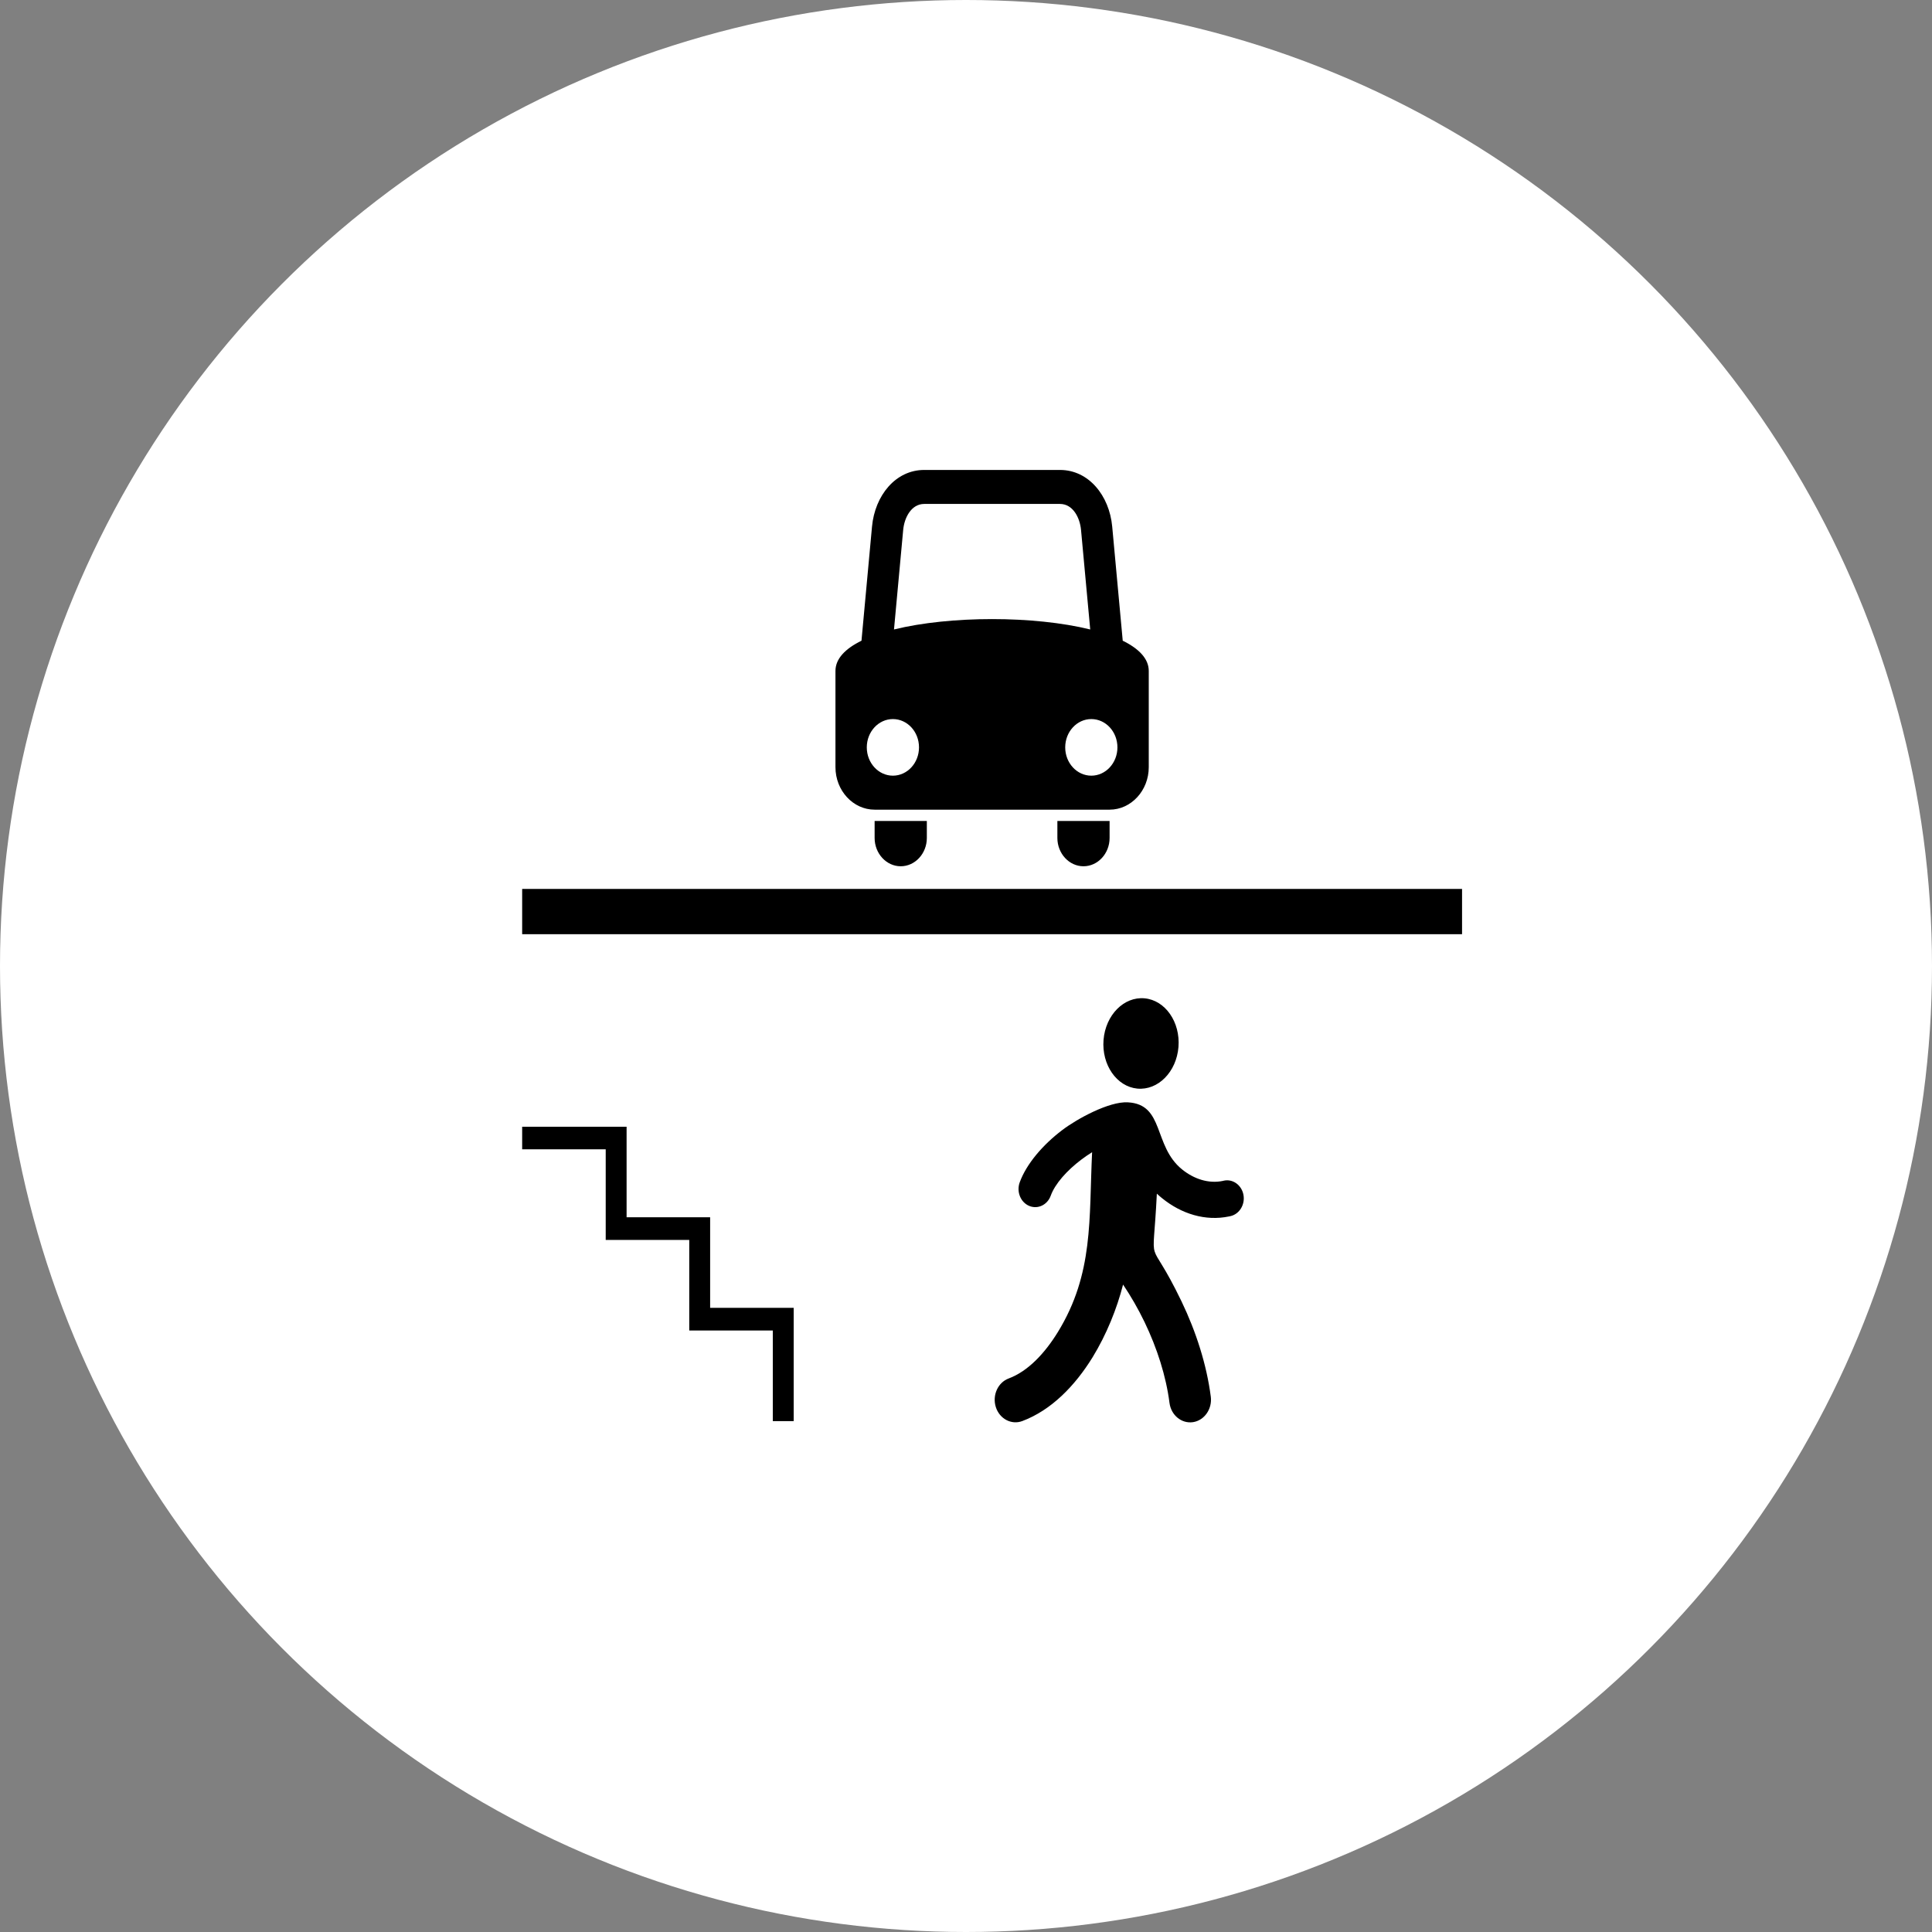 <svg width="37" height="37" viewBox="0 0 37 37" fill="none" xmlns="http://www.w3.org/2000/svg">
<rect x="0" y="0" width="37" height="37" fill="#808080" stroke="none"/>
<circle cx="18.5" cy="18.5" r="18.5" fill="white" style="fill:white;fill-opacity:1;"/>
<path fill-rule="evenodd" clip-rule="evenodd" d="M22 12.849V14.693C22 15.14 21.662 15.506 21.25 15.506H16.75C16.337 15.506 16 15.14 16 14.693V12.849C16 12.615 16.189 12.422 16.499 12.27C16.499 12.265 16.5 12.259 16.5 12.253L16.7 10.085C16.755 9.491 17.15 9 17.7 9H20.3C20.85 9 21.245 9.491 21.3 10.084L21.5 12.253C21.5 12.258 21.501 12.265 21.501 12.27C21.811 12.422 22 12.615 22 12.849ZM17.121 12.055C18.195 11.79 19.805 11.79 20.879 12.055L20.703 10.149C20.681 9.911 20.546 9.651 20.3 9.651H17.7C17.454 9.651 17.319 9.911 17.297 10.149L17.121 12.055ZM17.1 13.771C16.824 13.771 16.6 14.014 16.6 14.313C16.6 14.612 16.824 14.855 17.1 14.855C17.376 14.855 17.6 14.612 17.6 14.313C17.6 14.013 17.376 13.771 17.1 13.771ZM20.9 13.771C20.624 13.771 20.4 14.014 20.4 14.313C20.4 14.612 20.624 14.855 20.9 14.855C21.176 14.855 21.4 14.612 21.4 14.313C21.4 14.013 21.176 13.771 20.9 13.771Z" fill="black" style="fill:black;fill-opacity:1;"/>
<path fill-rule="evenodd" clip-rule="evenodd" d="M16.75 15.723H17.75V16.048C17.75 16.346 17.525 16.59 17.25 16.59C16.975 16.59 16.75 16.346 16.75 16.048V15.723Z" fill="black" style="fill:black;fill-opacity:1;"/>
<path fill-rule="evenodd" clip-rule="evenodd" d="M20.25 15.723H21.25V16.048C21.25 16.346 21.025 16.59 20.75 16.59C20.475 16.59 20.25 16.346 20.25 16.048V15.723Z" fill="black" style="fill:black;fill-opacity:1;"/>
<path d="M28 17.024H10V17.891H28V17.024Z" fill="black" style="fill:black;fill-opacity:1;"/>
<path fill-rule="evenodd" clip-rule="evenodd" d="M21.921 19.119C22.317 19.157 22.607 19.574 22.569 20.052C22.53 20.529 22.178 20.885 21.781 20.848C21.386 20.81 21.096 20.393 21.134 19.915C21.173 19.438 21.525 19.082 21.921 19.119Z" fill="black" style="fill:black;fill-opacity:1;"/>
<path fill-rule="evenodd" clip-rule="evenodd" d="M21.6 21.111C22.305 21.149 22.082 21.944 22.636 22.394C22.867 22.581 23.147 22.672 23.418 22.616C23.422 22.615 23.428 22.613 23.434 22.612C23.606 22.572 23.776 22.692 23.813 22.879C23.849 23.066 23.739 23.25 23.566 23.29C23.558 23.291 23.548 23.294 23.538 23.296C23.084 23.391 22.624 23.247 22.254 22.946C22.22 22.919 22.187 22.89 22.155 22.86C22.077 24.444 21.965 23.547 22.626 24.92C22.907 25.504 23.109 26.136 23.188 26.748C23.218 26.984 23.065 27.203 22.847 27.236C22.629 27.268 22.427 27.103 22.397 26.866C22.331 26.352 22.159 25.817 21.92 25.32C21.798 25.067 21.659 24.826 21.508 24.601C21.391 25.06 21.192 25.556 20.925 25.992C20.587 26.541 20.133 27.007 19.578 27.215C19.37 27.293 19.143 27.173 19.071 26.947C19 26.722 19.11 26.476 19.318 26.399C19.687 26.261 20.007 25.92 20.259 25.511C20.948 24.389 20.853 23.347 20.915 22.066C20.844 22.11 20.775 22.158 20.707 22.209C20.432 22.417 20.205 22.671 20.123 22.898C20.059 23.076 19.874 23.164 19.709 23.094C19.545 23.024 19.464 22.823 19.528 22.645C19.657 22.29 19.972 21.923 20.342 21.643C20.623 21.429 21.24 21.09 21.6 21.111Z" fill="black" style="fill:black;fill-opacity:1;"/>
<path fill-rule="evenodd" clip-rule="evenodd" d="M10 21.578H12V23.312C12.533 23.312 13.067 23.312 13.6 23.312V25.047H15.2V27.216H14.8V25.481H13.2V23.746H11.6V22.011H10V21.578Z" fill="black" style="fill:black;fill-opacity:1;"/>
</svg>
